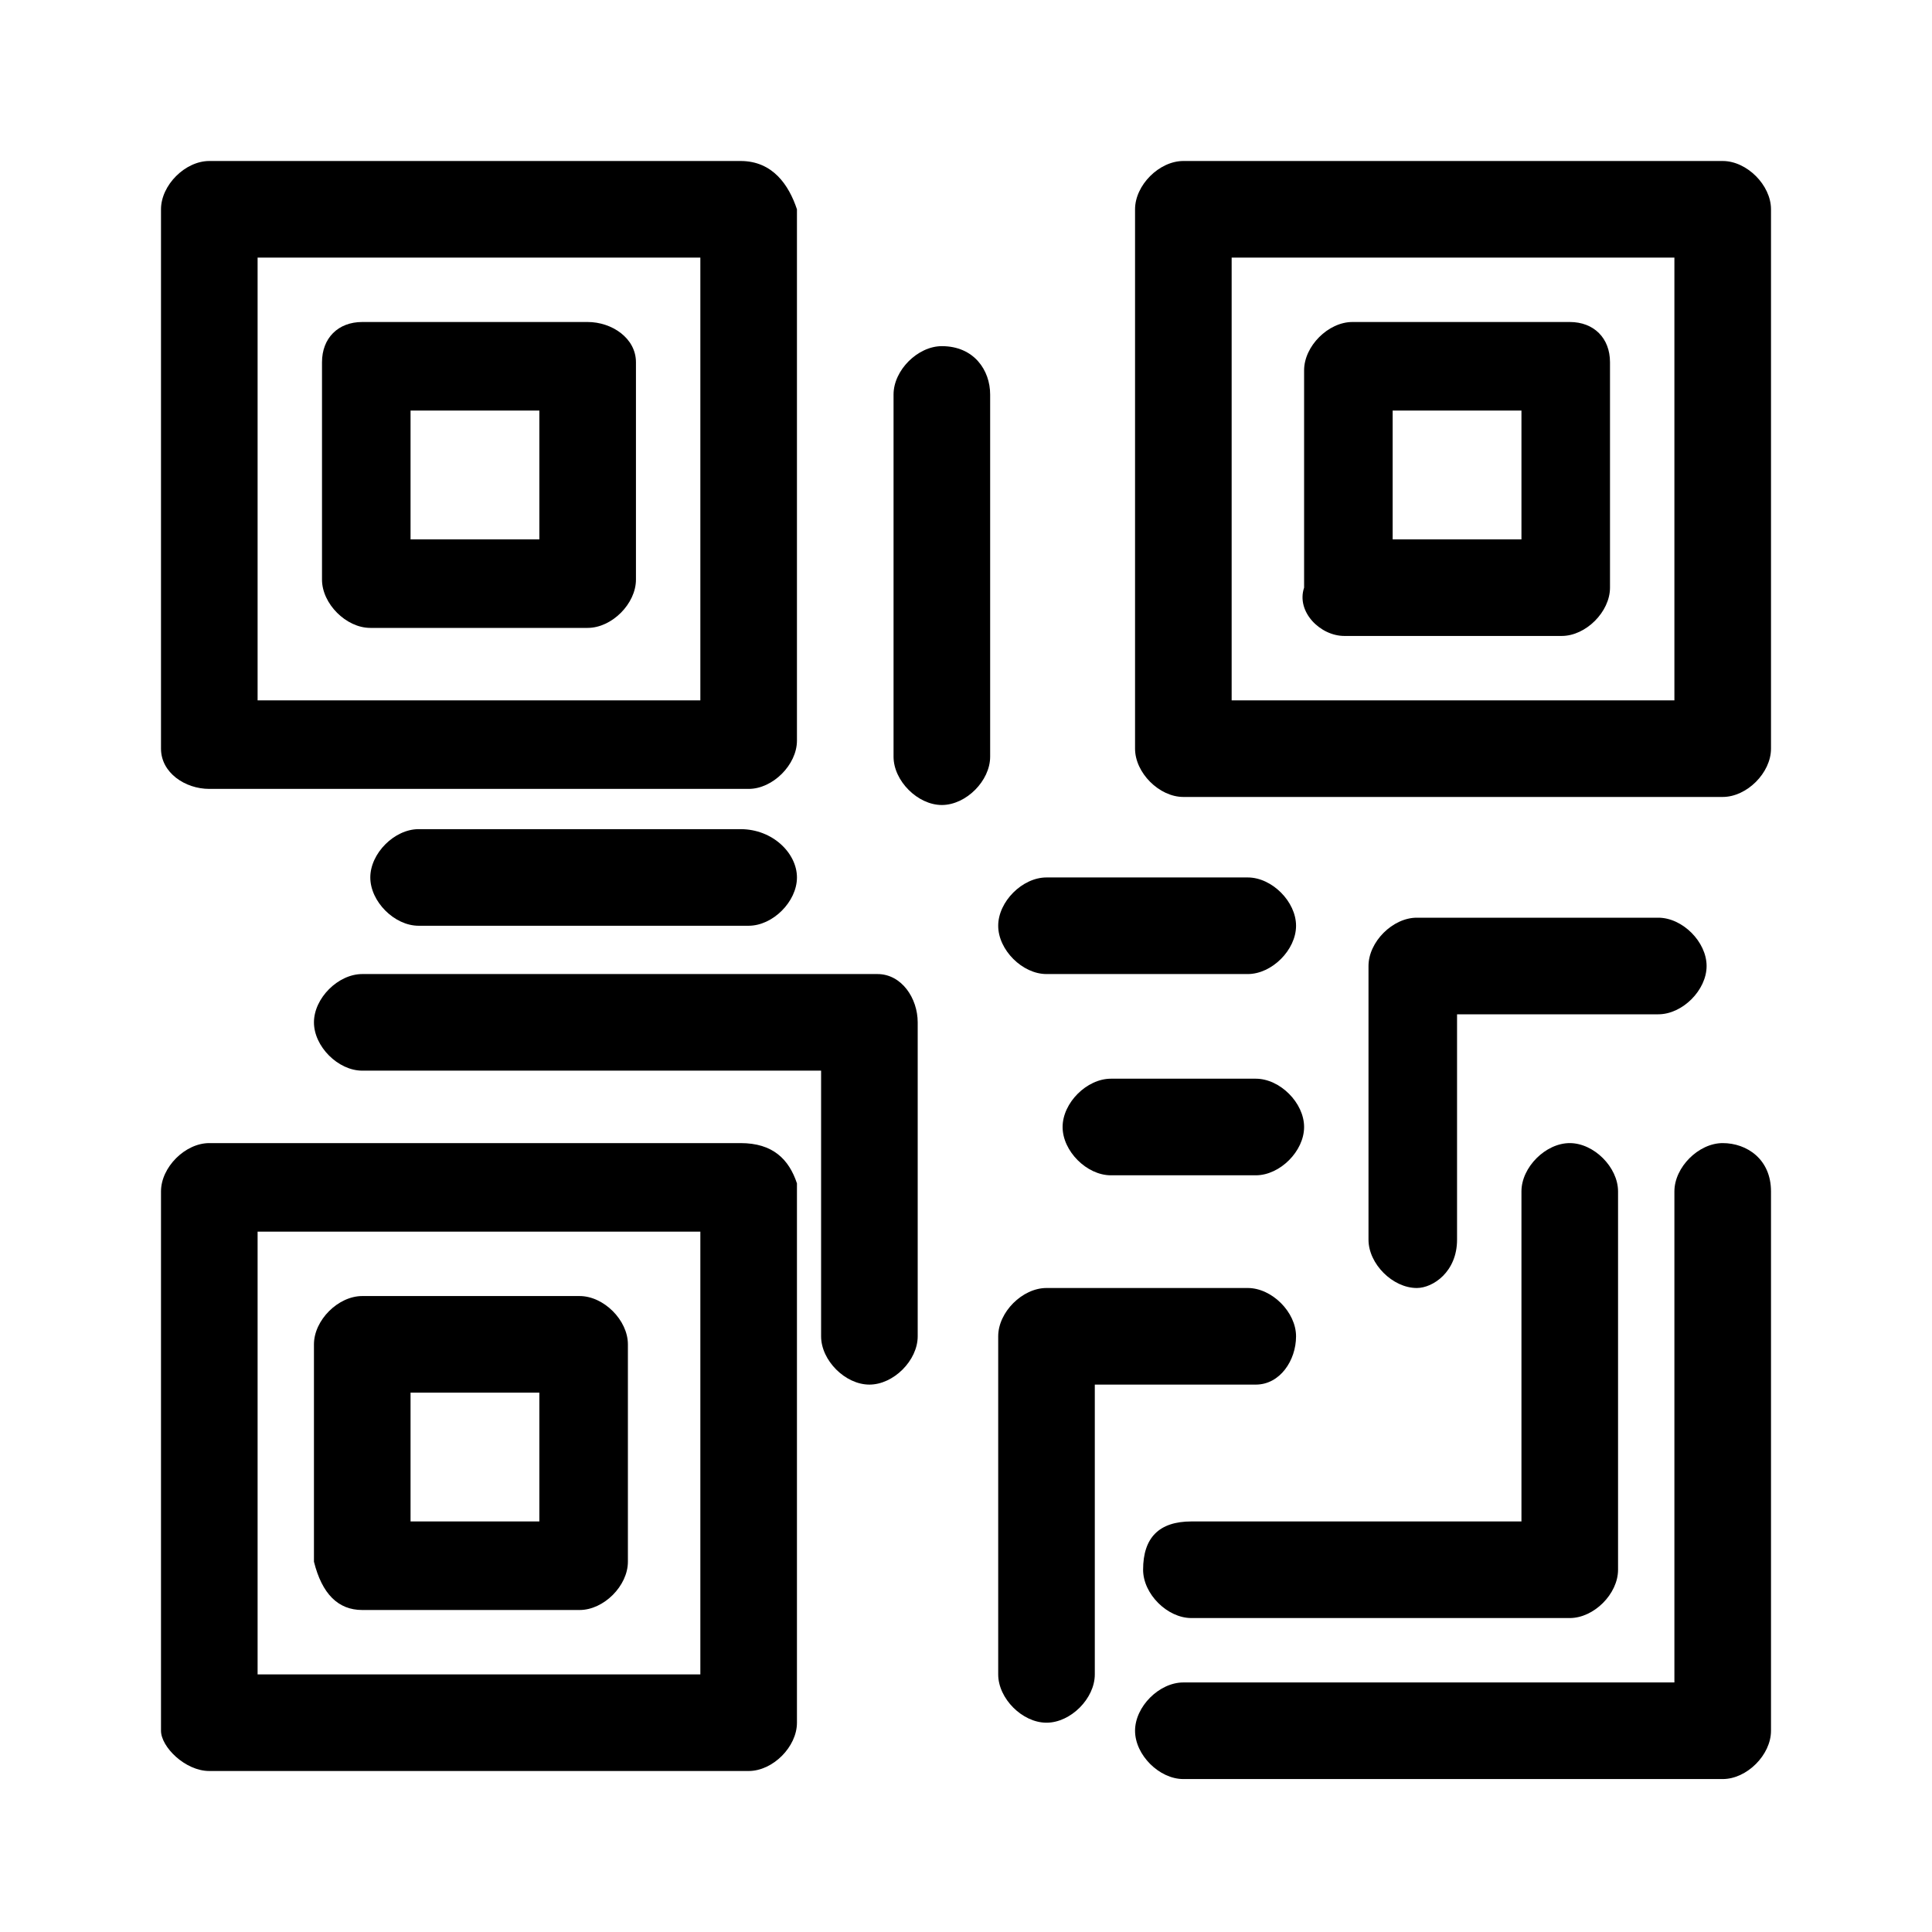 <?xml version="1.0" encoding="utf-8"?>
<!-- Generator: Adobe Illustrator 24.3.0, SVG Export Plug-In . SVG Version: 6.00 Build 0)  -->
<svg version="1.1" id="Layer_1" xmlns="http://www.w3.org/2000/svg" xmlns:xlink="http://www.w3.org/1999/xlink" x="0px" y="0px"
	 viewBox="0 0 24 24" style="enable-background:new 0 0 24 24;" xml:space="preserve">
<g>
	<path d="M2.6,9.8h6.7c0.3,0,0.6-0.3,0.6-0.6V2.6C9.8,2.3,9.6,2,9.2,2H2.6C2.3,2,2,2.3,2,2.6v6.7C2,9.6,2.3,9.8,2.6,9.8z M3.2,8.7
		V3.2h5.5v5.5H3.2z"/>
	<path d="M7.3,4H4.5C4.2,4,4,4.2,4,4.5v2.7c0,0.3,0.3,0.6,0.6,0.6h2.7c0.3,0,0.6-0.3,0.6-0.6V4.5C7.9,4.2,7.6,4,7.3,4z M6.7,5.1v1.6
		H5.1V5.1H6.7z"/>
	<path d="M9.2,14.2H2.6c-0.3,0-0.6,0.3-0.6,0.6v6.7C2,21.7,2.3,22,2.6,22h6.7c0.3,0,0.6-0.3,0.6-0.6v-6.7
		C9.8,14.4,9.6,14.2,9.2,14.2z M8.7,15.3v5.5H3.2v-5.5H8.7z"/>
	<path d="M4.5,20h2.7c0.3,0,0.6-0.3,0.6-0.6v-2.7c0-0.3-0.3-0.6-0.6-0.6H4.5c-0.3,0-0.6,0.3-0.6,0.6v2.7C4,19.8,4.2,20,4.5,20z
		 M5.1,18.9v-1.6h1.6v1.6H5.1z"/>
	<path d="M21.4,2h-6.7c-0.3,0-0.6,0.3-0.6,0.6v6.7c0,0.3,0.3,0.6,0.6,0.6h6.7c0.3,0,0.6-0.3,0.6-0.6V2.6C22,2.3,21.7,2,21.4,2z
		 M20.8,3.2v5.5h-5.5V3.2H20.8z"/>
	<path d="M16.7,7.9h2.7c0.3,0,0.6-0.3,0.6-0.6V4.5C20,4.2,19.8,4,19.5,4h-2.7c-0.3,0-0.6,0.3-0.6,0.6v2.7
		C16.1,7.6,16.4,7.9,16.7,7.9z M17.3,6.7V5.1h1.6v1.6H17.3z"/>
	<path d="M21.4,14.2c-0.3,0-0.6,0.3-0.6,0.6v6.1h-6.1c-0.3,0-0.6,0.3-0.6,0.6c0,0.3,0.3,0.6,0.6,0.6h6.7c0.3,0,0.6-0.3,0.6-0.6v-6.7
		C22,14.4,21.7,14.2,21.4,14.2z"/>
	<path d="M14.2,19.5c0,0.3,0.3,0.6,0.6,0.6h4.7c0.3,0,0.6-0.3,0.6-0.6v-4.7c0-0.3-0.3-0.6-0.6-0.6c-0.3,0-0.6,0.3-0.6,0.6v4.1h-4.1
		C14.4,18.9,14.2,19.1,14.2,19.5z"/>
	<path d="M10.9,12.1H4.5c-0.3,0-0.6,0.3-0.6,0.6c0,0.3,0.3,0.6,0.6,0.6h5.7v3.3c0,0.3,0.3,0.6,0.6,0.6s0.6-0.3,0.6-0.6v-3.9
		C11.4,12.4,11.2,12.1,10.9,12.1z"/>
	<path d="M11.7,4.3c-0.3,0-0.6,0.3-0.6,0.6v4.5c0,0.3,0.3,0.6,0.6,0.6c0.3,0,0.6-0.3,0.6-0.6V4.9C12.3,4.6,12.1,4.3,11.7,4.3z"/>
	<path d="M13,12.1h2.5c0.3,0,0.6-0.3,0.6-0.6s-0.3-0.6-0.6-0.6H13c-0.3,0-0.6,0.3-0.6,0.6S12.7,12.1,13,12.1z"/>
	<path d="M16.1,16.6c0-0.3-0.3-0.6-0.6-0.6H13c-0.3,0-0.6,0.3-0.6,0.6v4.2c0,0.3,0.3,0.6,0.6,0.6c0.3,0,0.6-0.3,0.6-0.6v-3.6h2
		C15.9,17.2,16.1,16.9,16.1,16.6z"/>
	<path d="M18.1,15.4v-2.8h2.5c0.3,0,0.6-0.3,0.6-0.6s-0.3-0.6-0.6-0.6h-3c-0.3,0-0.6,0.3-0.6,0.6v3.4c0,0.3,0.3,0.6,0.6,0.6
		C17.8,16,18.1,15.8,18.1,15.4z"/>
	<path d="M15.6,13.4h-1.8c-0.3,0-0.6,0.3-0.6,0.6s0.3,0.6,0.6,0.6h1.8c0.3,0,0.6-0.3,0.6-0.6S15.9,13.4,15.6,13.4z"/>
	<path d="M9.2,10.3H5.2c-0.3,0-0.6,0.3-0.6,0.6s0.3,0.6,0.6,0.6h4.1c0.3,0,0.6-0.3,0.6-0.6S9.6,10.3,9.2,10.3z"/>
</g>
</svg>
